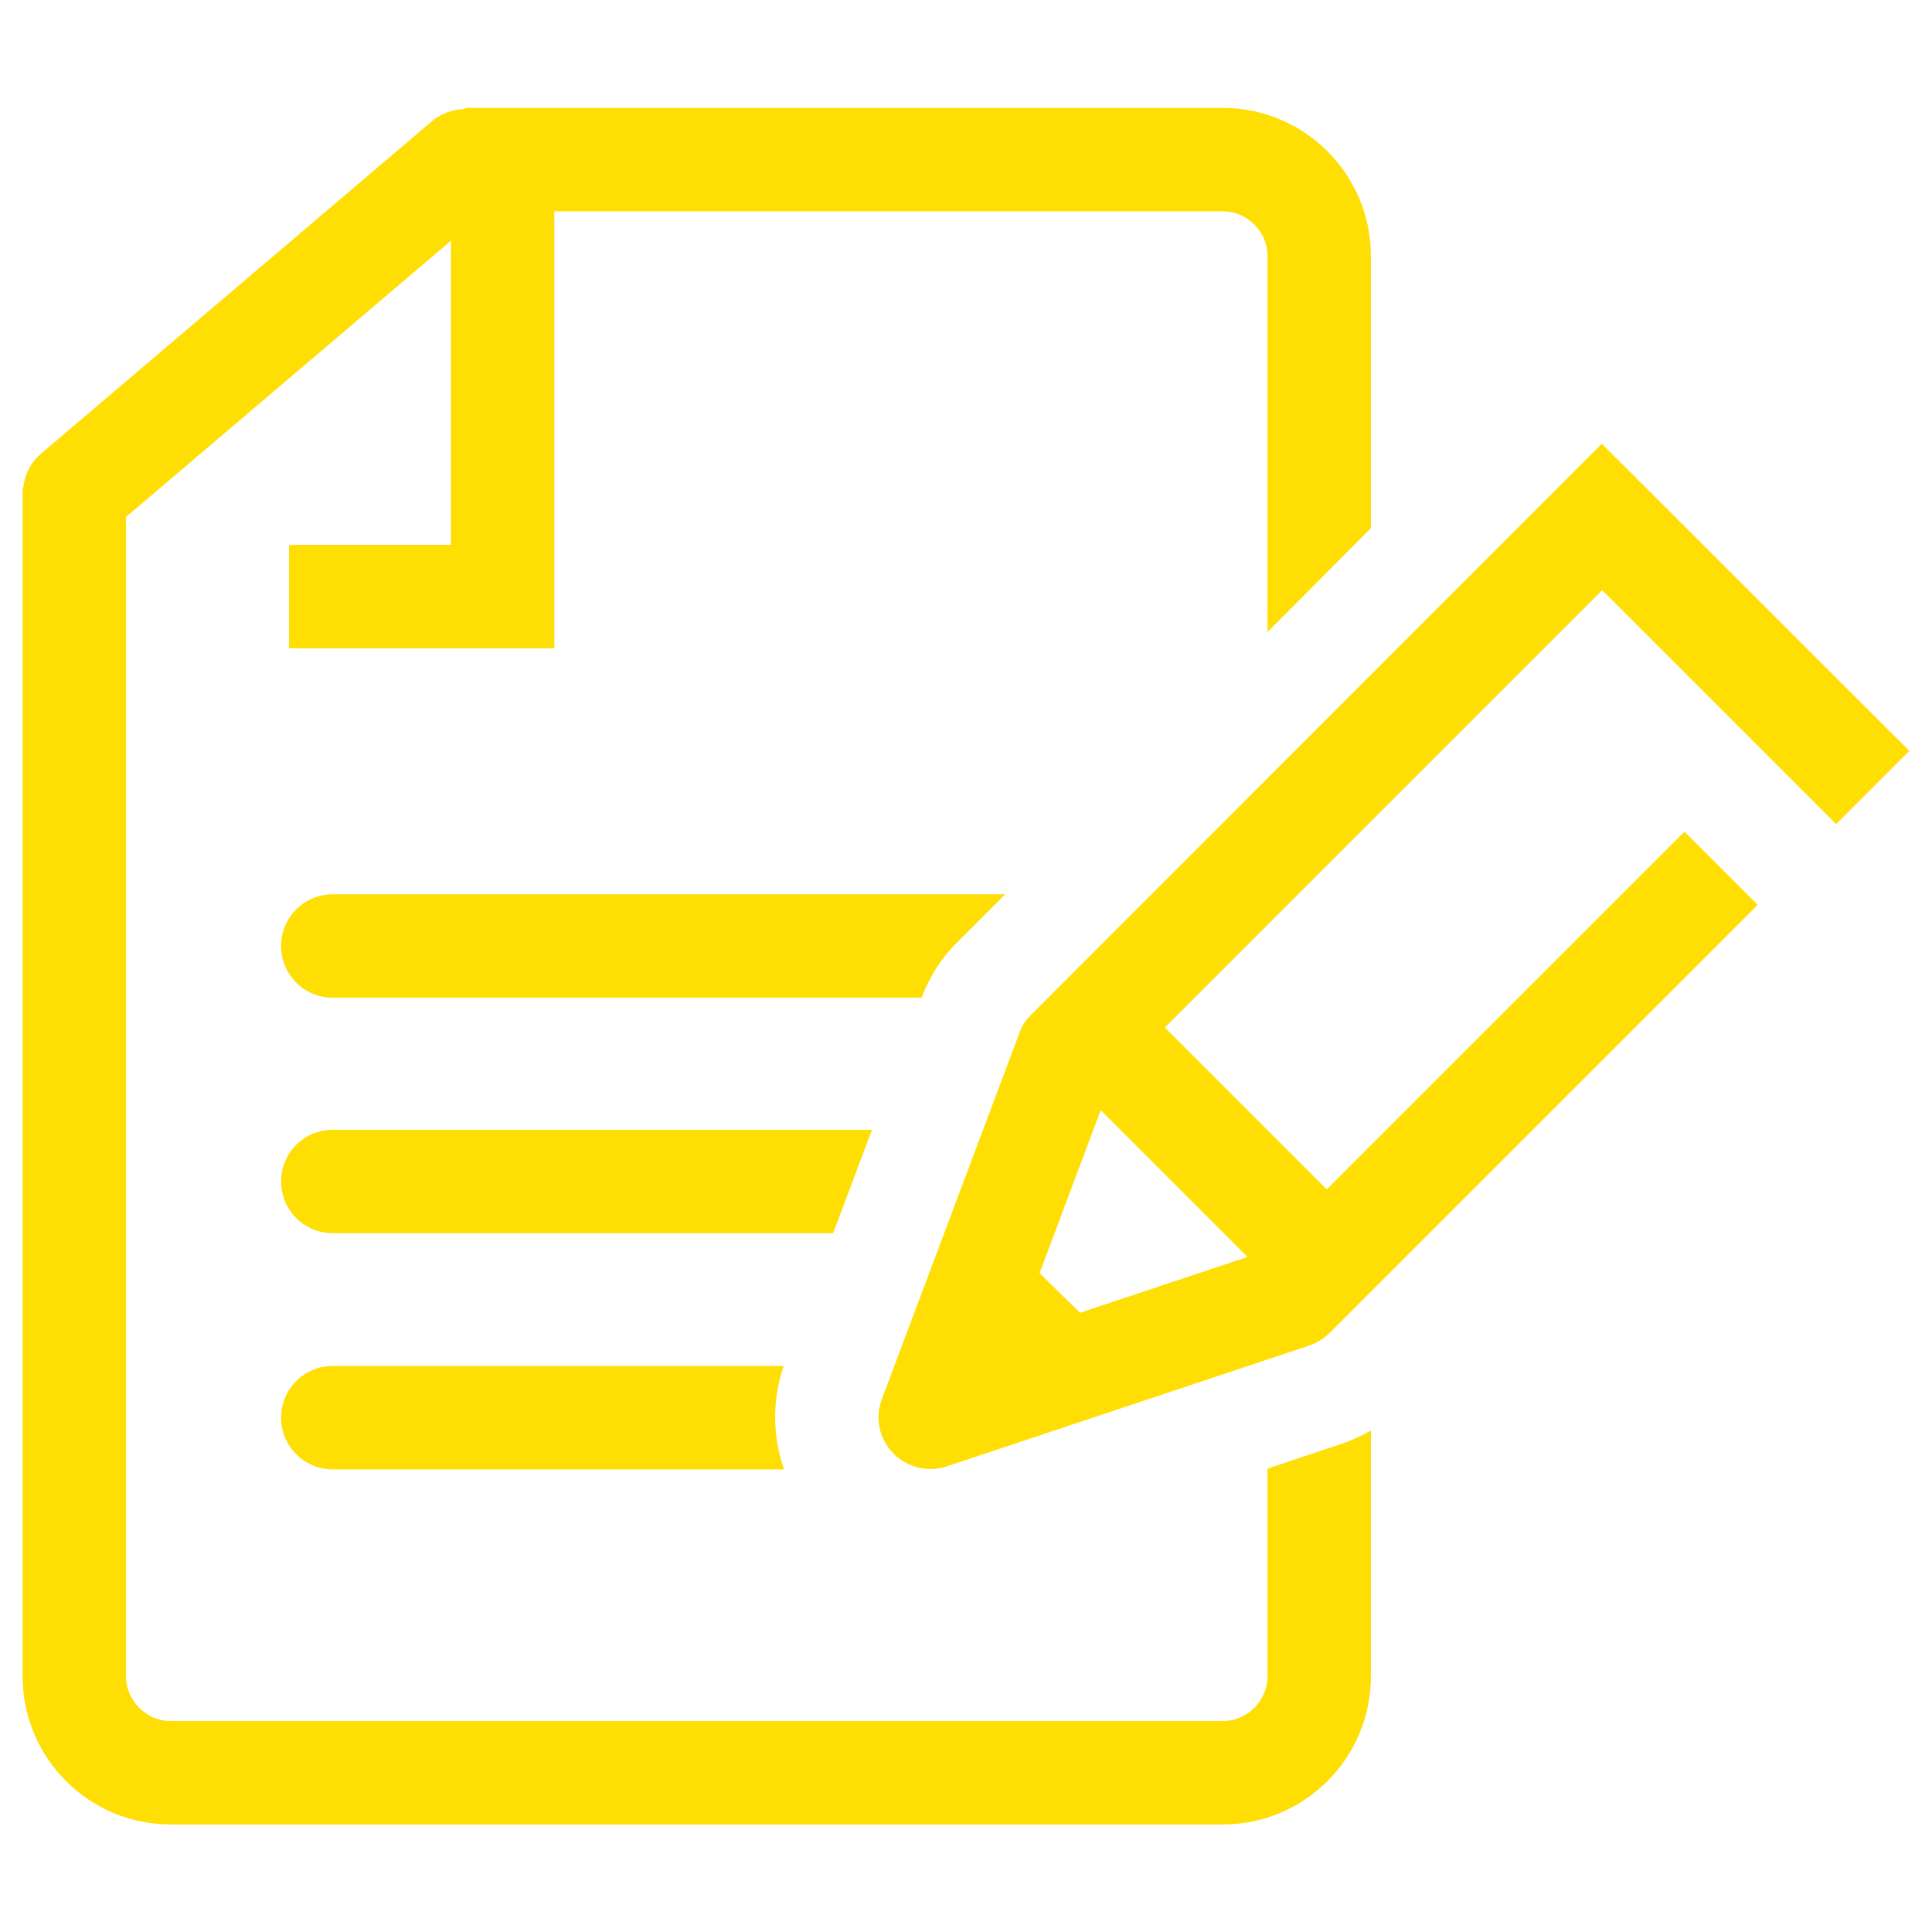 <svg fill="#ffde04" width="512" height="512" xmlns="http://www.w3.org/2000/svg"><path d="M247.7 389.2c-.3 0-.5 0-.8.1.2-.1.5-.1.8-.1z"/><path d="M363.3 140V67.8c0-21.6-17.6-39.2-39.2-39.2H123.5l-.5.3c-3 .1-6 1.1-8.5 3.2L10.9 120.2c-2.8 2.4-4.4 5.6-4.7 9H6v315.1c0 21.6 17.6 39.2 39.2 39.2h278.9c21.6 0 39.2-17.6 39.2-39.2v-65.2c-2.4 1.4-5 2.6-7.7 3.5l-19.7 6.6v55.1c0 6.4-5.4 11.8-11.8 11.8H45.2c-6.4 0-11.8-5.4-11.8-11.8V137l86.1-73.2v80.6H76.6v27.4h70.3V56h177.2c6.4 0 11.8 5.4 11.8 11.8v99.7z"/><path d="M253.8 249.6l12.6-12.6H88.2c-7.6 0-13.7 6.1-13.7 13.7s6.1 13.7 13.7 13.7h156l.1-.2c2.1-5.5 5.3-10.5 9.5-14.6zM207.7 362H88.2c-7.6 0-13.7 6.1-13.7 13.7s6.1 13.7 13.7 13.7h119.6c-3.1-8.7-3.2-18.5-.1-27.4zM88.2 299.4c-7.6 0-13.7 6.1-13.7 13.7s6.1 13.7 13.7 13.7h132.6l10.3-27.4zm159.9 89.7c-.2 0-.3.1-.5.1.2-.1.4-.1.5-.1z"/><path d="M486.6 218.4L506 199l-81.5-81.4L273.2 269c-1.4 1.4-2.5 3-3.1 4.9l-36.4 96.9c-1.9 5-.7 10.5 3 14.3 2.6 2.7 6.2 4.2 9.9 4.2 1.5 0 2.9-.2 4.3-.7l96-32c2-.7 3.9-1.8 5.4-3.3l113.5-113.5-19.4-19.4-94.8 94.8-42.9-42.9 115.9-115.9zm-156 114.7l-44.4 14.8-10.7-10.5 16.2-43.2z"/></svg>